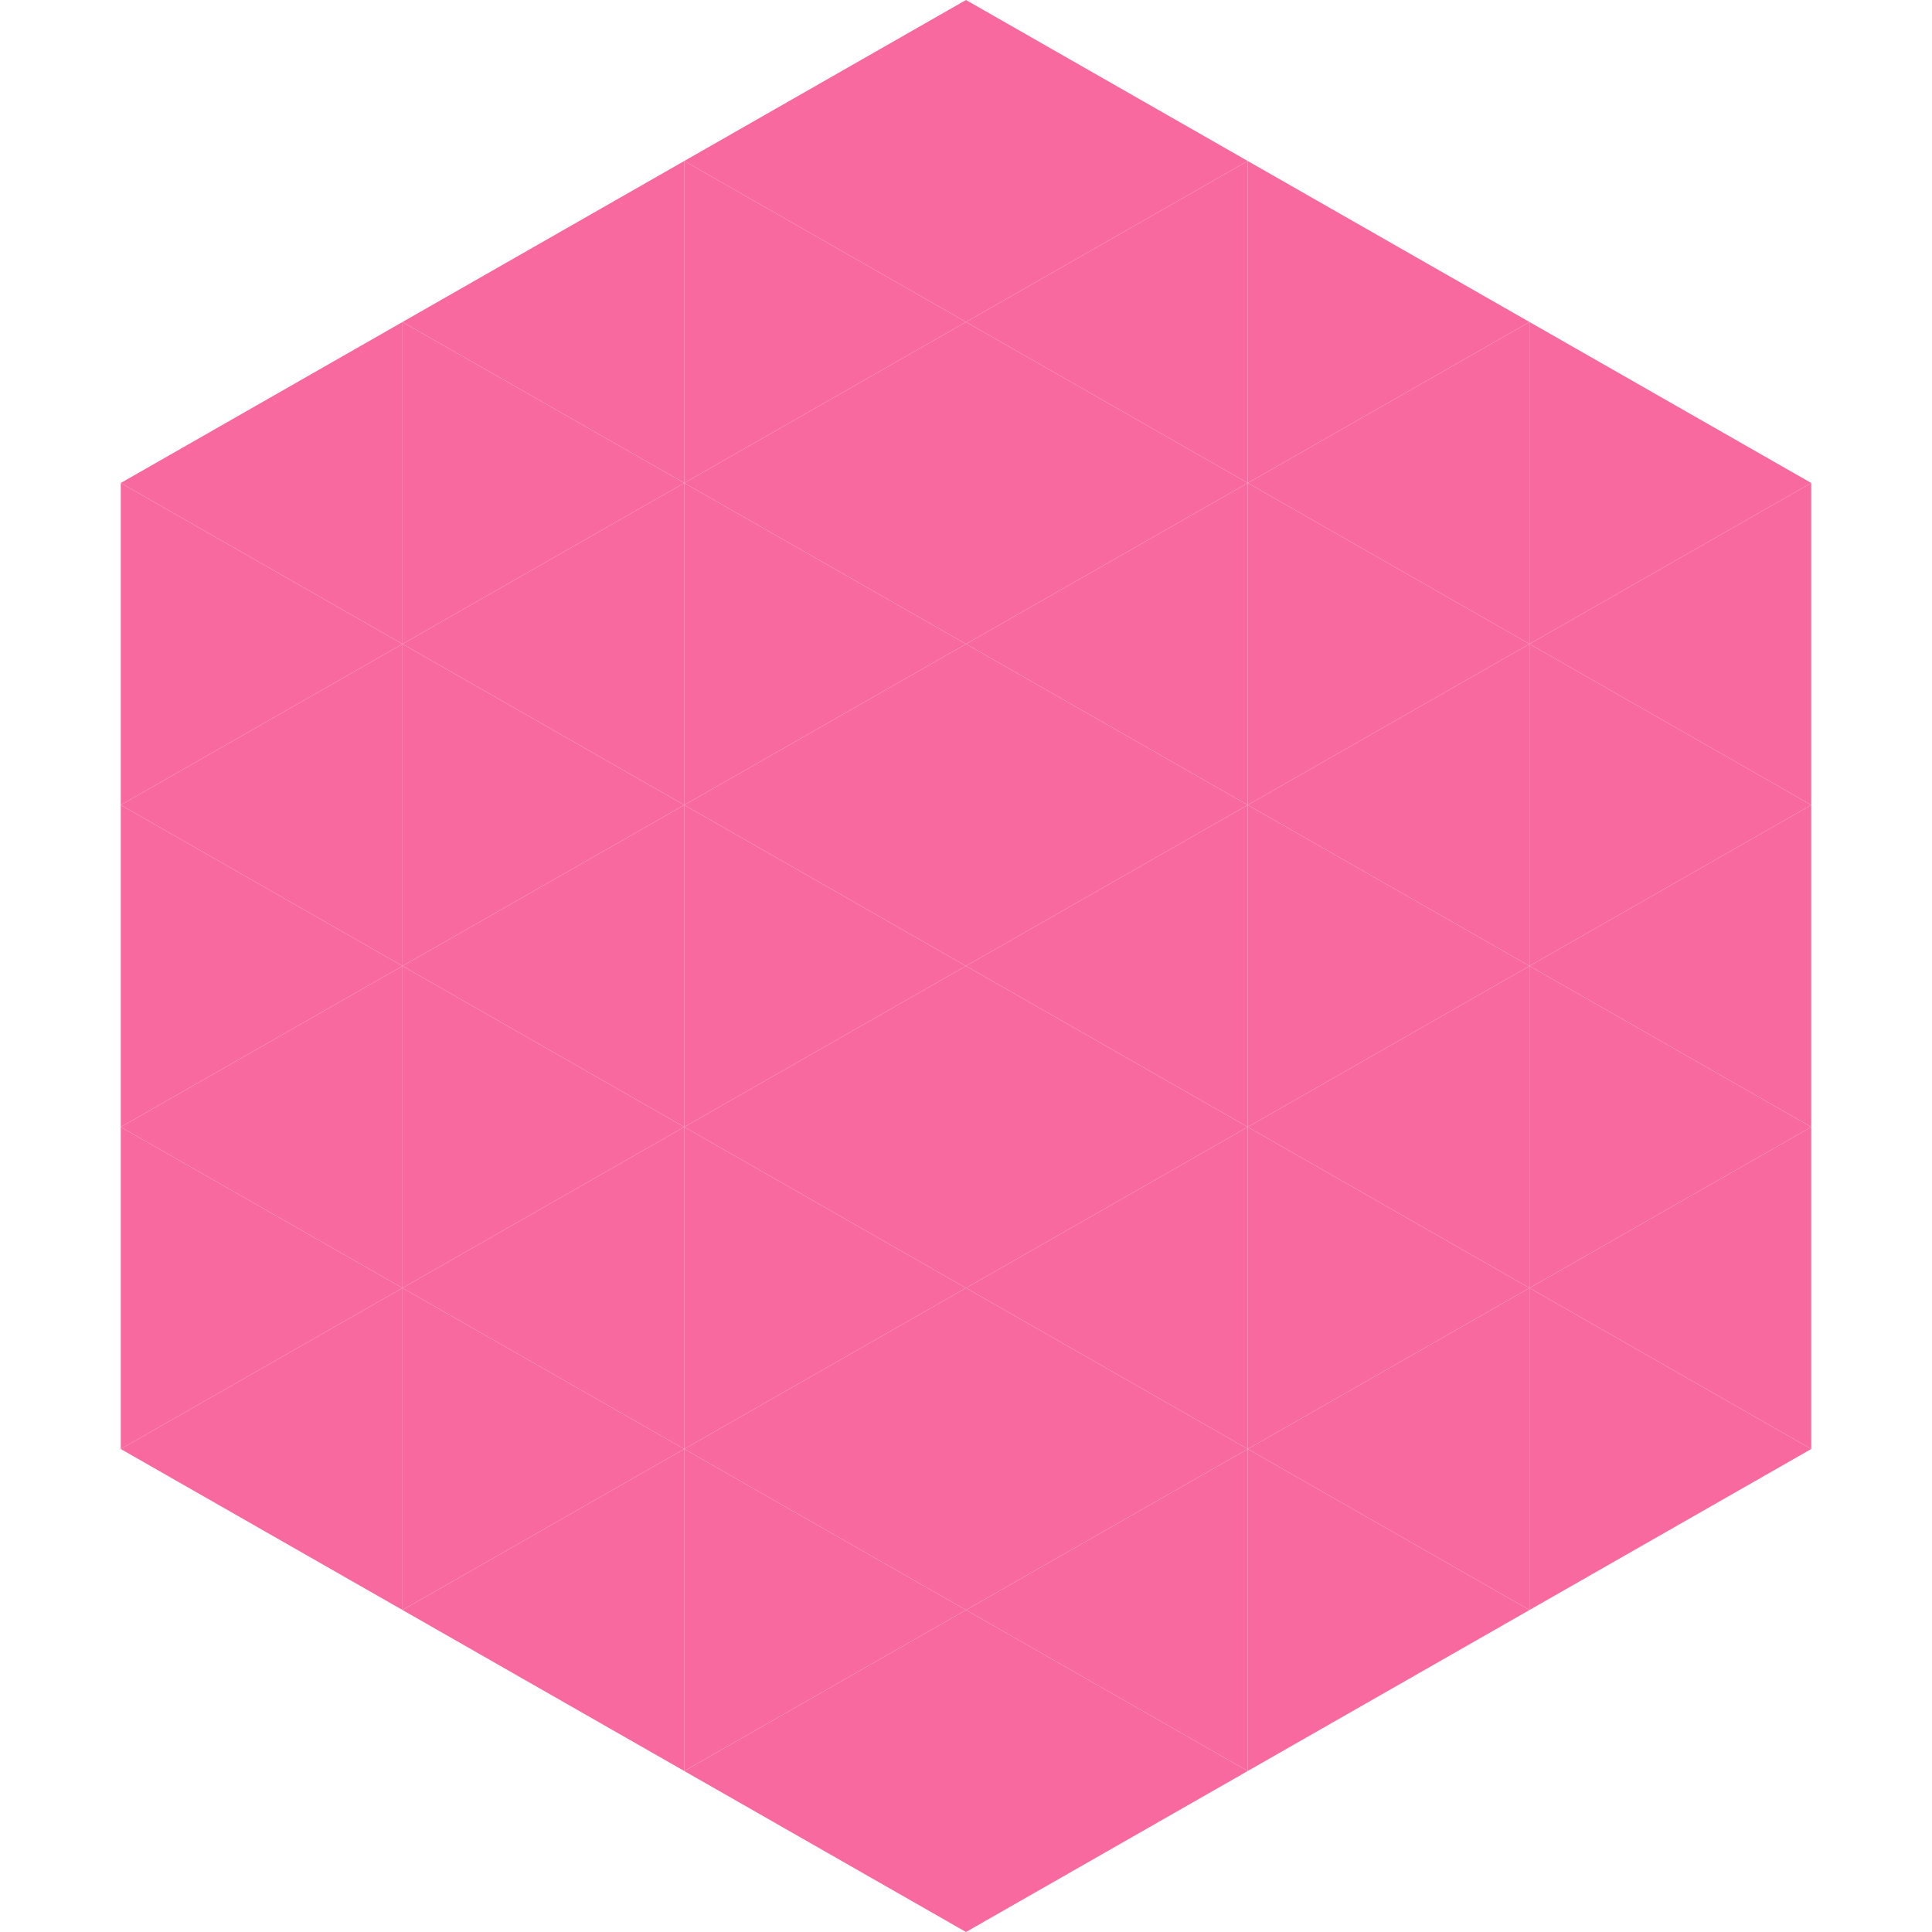 <?xml version="1.0"?>
<!-- Generated by SVGo -->
<svg width="240" height="240"
     xmlns="http://www.w3.org/2000/svg"
     xmlns:xlink="http://www.w3.org/1999/xlink">
<polygon points="50,40 15,60 50,80" style="fill:rgb(248,105,159)" />
<polygon points="190,40 225,60 190,80" style="fill:rgb(248,105,159)" />
<polygon points="15,60 50,80 15,100" style="fill:rgb(248,105,159)" />
<polygon points="225,60 190,80 225,100" style="fill:rgb(248,105,159)" />
<polygon points="50,80 15,100 50,120" style="fill:rgb(248,105,159)" />
<polygon points="190,80 225,100 190,120" style="fill:rgb(248,105,159)" />
<polygon points="15,100 50,120 15,140" style="fill:rgb(248,105,159)" />
<polygon points="225,100 190,120 225,140" style="fill:rgb(248,105,159)" />
<polygon points="50,120 15,140 50,160" style="fill:rgb(248,105,159)" />
<polygon points="190,120 225,140 190,160" style="fill:rgb(248,105,159)" />
<polygon points="15,140 50,160 15,180" style="fill:rgb(248,105,159)" />
<polygon points="225,140 190,160 225,180" style="fill:rgb(248,105,159)" />
<polygon points="50,160 15,180 50,200" style="fill:rgb(248,105,159)" />
<polygon points="190,160 225,180 190,200" style="fill:rgb(248,105,159)" />
<polygon points="15,180 50,200 15,220" style="fill:rgb(255,255,255); fill-opacity:0" />
<polygon points="225,180 190,200 225,220" style="fill:rgb(255,255,255); fill-opacity:0" />
<polygon points="50,0 85,20 50,40" style="fill:rgb(255,255,255); fill-opacity:0" />
<polygon points="190,0 155,20 190,40" style="fill:rgb(255,255,255); fill-opacity:0" />
<polygon points="85,20 50,40 85,60" style="fill:rgb(248,105,159)" />
<polygon points="155,20 190,40 155,60" style="fill:rgb(248,105,159)" />
<polygon points="50,40 85,60 50,80" style="fill:rgb(248,105,159)" />
<polygon points="190,40 155,60 190,80" style="fill:rgb(248,105,159)" />
<polygon points="85,60 50,80 85,100" style="fill:rgb(248,105,159)" />
<polygon points="155,60 190,80 155,100" style="fill:rgb(248,105,159)" />
<polygon points="50,80 85,100 50,120" style="fill:rgb(248,105,159)" />
<polygon points="190,80 155,100 190,120" style="fill:rgb(248,105,159)" />
<polygon points="85,100 50,120 85,140" style="fill:rgb(248,105,159)" />
<polygon points="155,100 190,120 155,140" style="fill:rgb(248,105,159)" />
<polygon points="50,120 85,140 50,160" style="fill:rgb(248,105,159)" />
<polygon points="190,120 155,140 190,160" style="fill:rgb(248,105,159)" />
<polygon points="85,140 50,160 85,180" style="fill:rgb(248,105,159)" />
<polygon points="155,140 190,160 155,180" style="fill:rgb(248,105,159)" />
<polygon points="50,160 85,180 50,200" style="fill:rgb(248,105,159)" />
<polygon points="190,160 155,180 190,200" style="fill:rgb(248,105,159)" />
<polygon points="85,180 50,200 85,220" style="fill:rgb(248,105,159)" />
<polygon points="155,180 190,200 155,220" style="fill:rgb(248,105,159)" />
<polygon points="120,0 85,20 120,40" style="fill:rgb(248,105,159)" />
<polygon points="120,0 155,20 120,40" style="fill:rgb(248,105,159)" />
<polygon points="85,20 120,40 85,60" style="fill:rgb(248,105,159)" />
<polygon points="155,20 120,40 155,60" style="fill:rgb(248,105,159)" />
<polygon points="120,40 85,60 120,80" style="fill:rgb(248,105,159)" />
<polygon points="120,40 155,60 120,80" style="fill:rgb(248,105,159)" />
<polygon points="85,60 120,80 85,100" style="fill:rgb(248,105,159)" />
<polygon points="155,60 120,80 155,100" style="fill:rgb(248,105,159)" />
<polygon points="120,80 85,100 120,120" style="fill:rgb(248,105,159)" />
<polygon points="120,80 155,100 120,120" style="fill:rgb(248,105,159)" />
<polygon points="85,100 120,120 85,140" style="fill:rgb(248,105,159)" />
<polygon points="155,100 120,120 155,140" style="fill:rgb(248,105,159)" />
<polygon points="120,120 85,140 120,160" style="fill:rgb(248,105,159)" />
<polygon points="120,120 155,140 120,160" style="fill:rgb(248,105,159)" />
<polygon points="85,140 120,160 85,180" style="fill:rgb(248,105,159)" />
<polygon points="155,140 120,160 155,180" style="fill:rgb(248,105,159)" />
<polygon points="120,160 85,180 120,200" style="fill:rgb(248,105,159)" />
<polygon points="120,160 155,180 120,200" style="fill:rgb(248,105,159)" />
<polygon points="85,180 120,200 85,220" style="fill:rgb(248,105,159)" />
<polygon points="155,180 120,200 155,220" style="fill:rgb(248,105,159)" />
<polygon points="120,200 85,220 120,240" style="fill:rgb(248,105,159)" />
<polygon points="120,200 155,220 120,240" style="fill:rgb(248,105,159)" />
<polygon points="85,220 120,240 85,260" style="fill:rgb(255,255,255); fill-opacity:0" />
<polygon points="155,220 120,240 155,260" style="fill:rgb(255,255,255); fill-opacity:0" />
</svg>
